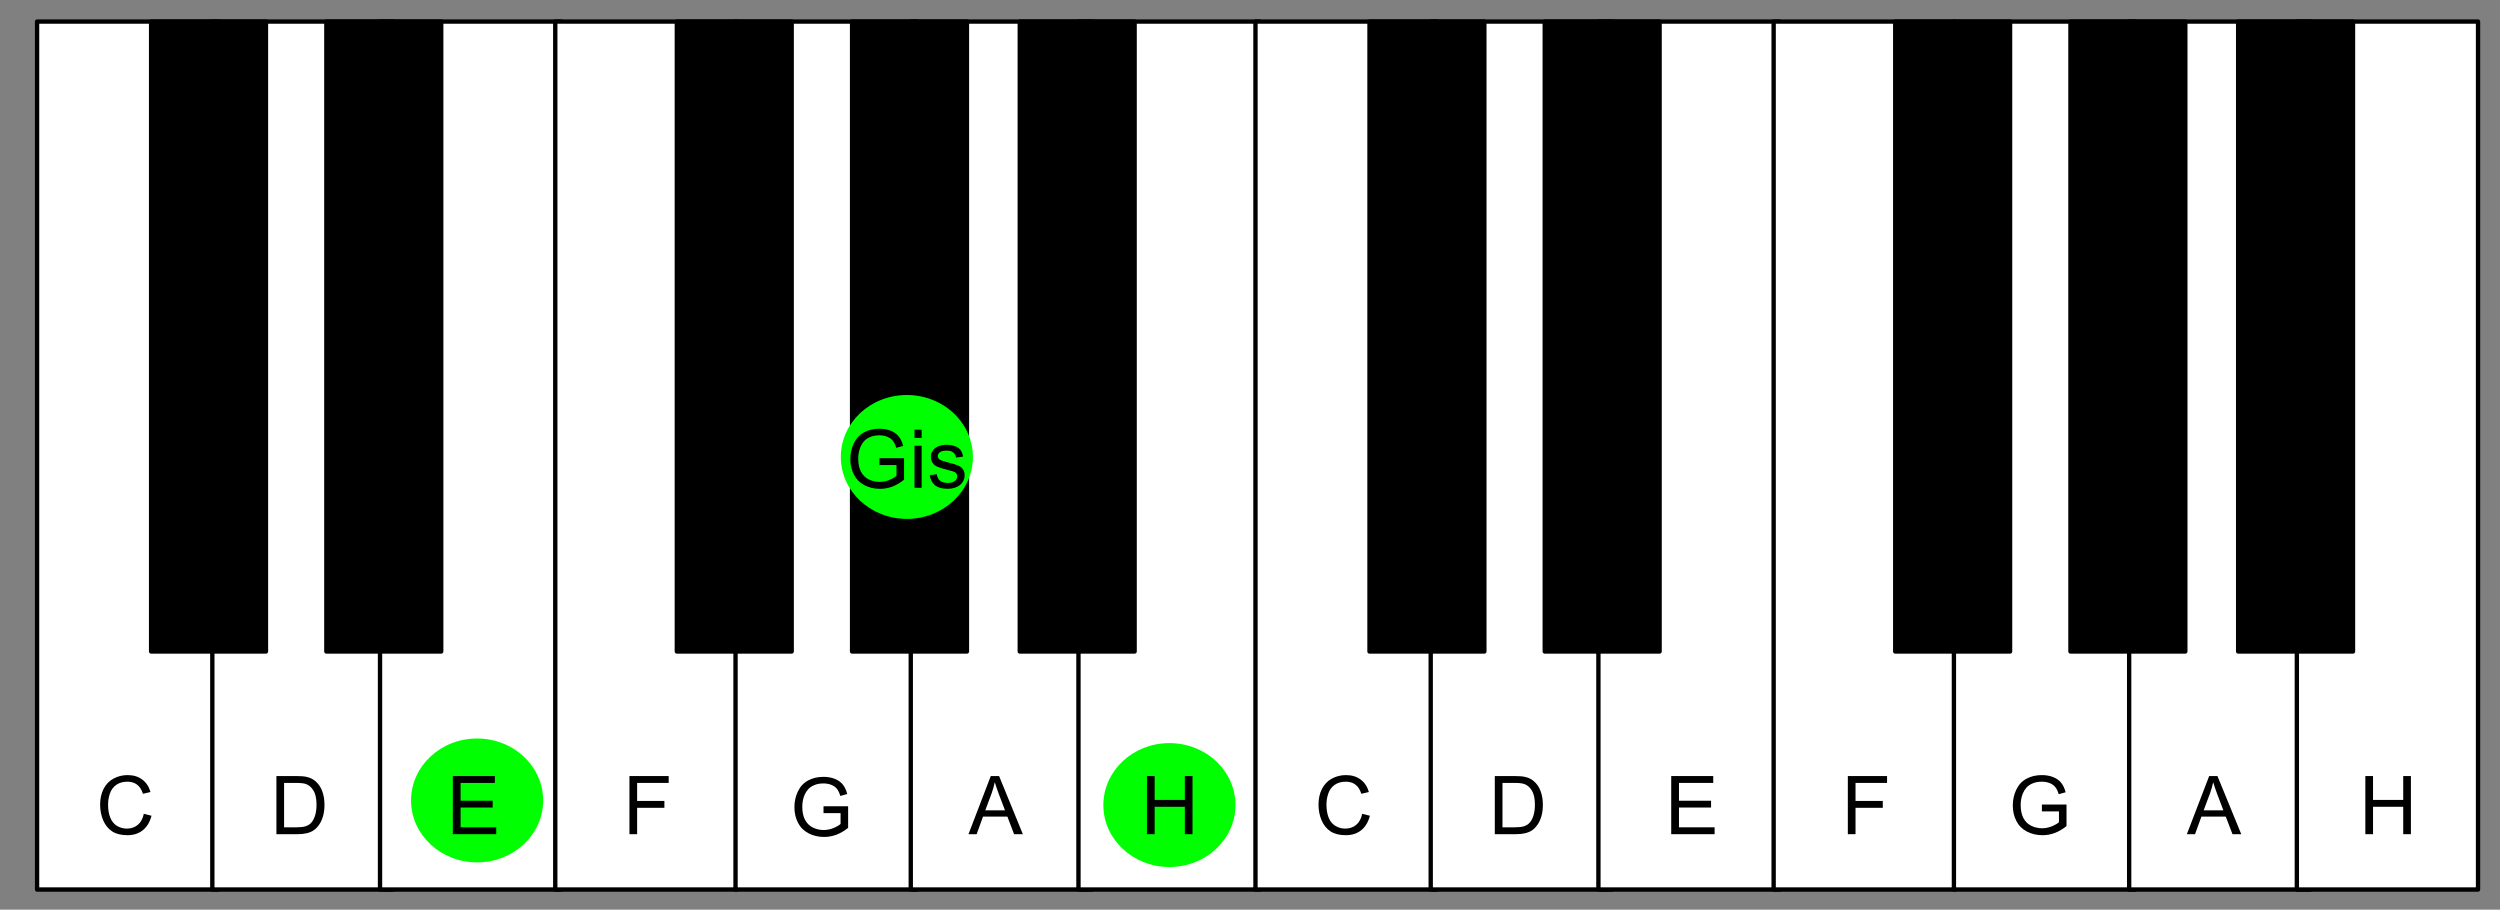 <svg version="1.1" viewBox="0.0 0.0 574.53 209.055" fill="none" stroke="none" stroke-linecap="square" stroke-miterlimit="10" xmlns:xlink="http://www.w3.org/1999/xlink" xmlns="http://www.w3.org/2000/svg"><rect x="0.0" y="0.0" width="574.53" height="209.055" fill="#808080" stroke="none"/><clipPath id="p.0"><path d="m0 0l574.53 0l0 209.055l-574.53 0l0 -209.055z" clip-rule="nonzero"/></clipPath><g clip-path="url(#p.0)"><path fill="#000000" fill-opacity="0.0" d="m0 0l574.53 0l0 209.055l-574.53 0z" fill-rule="evenodd"/><path fill="#ffffff" d="m8.522 4.961l41.638 0l0 199.465l-41.638 0z" fill-rule="evenodd"/><path stroke="#000000" stroke-width="1.0" stroke-linejoin="round" stroke-linecap="butt" d="m8.522 4.961l41.638 0l0 199.465l-41.638 0z" fill-rule="evenodd"/><path fill="#ffffff" d="m48.795 4.961l41.638 0l0 199.465l-41.638 0z" fill-rule="evenodd"/><path stroke="#000000" stroke-width="1.0" stroke-linejoin="round" stroke-linecap="butt" d="m48.795 4.961l41.638 0l0 199.465l-41.638 0z" fill-rule="evenodd"/><path fill="#ffffff" d="m87.333 4.961l41.638 0l0 199.465l-41.638 0z" fill-rule="evenodd"/><path stroke="#000000" stroke-width="1.0" stroke-linejoin="round" stroke-linecap="butt" d="m87.333 4.961l41.638 0l0 199.465l-41.638 0z" fill-rule="evenodd"/><path fill="#ffffff" d="m127.605 4.961l41.638 0l0 199.465l-41.638 0z" fill-rule="evenodd"/><path stroke="#000000" stroke-width="1.0" stroke-linejoin="round" stroke-linecap="butt" d="m127.605 4.961l41.638 0l0 199.465l-41.638 0z" fill-rule="evenodd"/><path fill="#ffffff" d="m169.033 4.961l41.638 0l0 199.465l-41.638 0z" fill-rule="evenodd"/><path stroke="#000000" stroke-width="1.0" stroke-linejoin="round" stroke-linecap="butt" d="m169.033 4.961l41.638 0l0 199.465l-41.638 0z" fill-rule="evenodd"/><path fill="#ffffff" d="m209.305 4.961l41.638 0l0 199.465l-41.638 0z" fill-rule="evenodd"/><path stroke="#000000" stroke-width="1.0" stroke-linejoin="round" stroke-linecap="butt" d="m209.305 4.961l41.638 0l0 199.465l-41.638 0z" fill-rule="evenodd"/><path fill="#00ff00" d="m94.462 183.949l0 0c0 -7.862 6.797 -14.236 15.181 -14.236l0 0c4.026 0 7.888 1.5 10.735 4.17c2.847 2.67 4.446 6.291 4.446 10.067l0 0c0 7.862 -6.797 14.236 -15.181 14.236l0 0c-8.384 0 -15.181 -6.374 -15.181 -14.236z" fill-rule="evenodd"/><path fill="#ffffff" d="m247.843 4.961l41.638 0l0 199.465l-41.638 0z" fill-rule="evenodd"/><path stroke="#000000" stroke-width="1.0" stroke-linejoin="round" stroke-linecap="butt" d="m247.843 4.961l41.638 0l0 199.465l-41.638 0z" fill-rule="evenodd"/><path fill="#000000" d="m34.728 4.961l26.394 0l0 144.756l-26.394 0z" fill-rule="evenodd"/><path stroke="#000000" stroke-width="1.0" stroke-linejoin="round" stroke-linecap="butt" d="m34.728 4.961l26.394 0l0 144.756l-26.394 0z" fill-rule="evenodd"/><path fill="#000000" d="m75 4.961l26.394 0l0 144.756l-26.394 0z" fill-rule="evenodd"/><path stroke="#000000" stroke-width="1.0" stroke-linejoin="round" stroke-linecap="butt" d="m75 4.961l26.394 0l0 144.756l-26.394 0z" fill-rule="evenodd"/><path fill="#000000" d="m155.545 4.961l26.394 0l0 144.756l-26.394 0z" fill-rule="evenodd"/><path stroke="#000000" stroke-width="1.0" stroke-linejoin="round" stroke-linecap="butt" d="m155.545 4.961l26.394 0l0 144.756l-26.394 0z" fill-rule="evenodd"/><path fill="#000000" d="m195.817 4.961l26.394 0l0 144.756l-26.394 0z" fill-rule="evenodd"/><path stroke="#000000" stroke-width="1.0" stroke-linejoin="round" stroke-linecap="butt" d="m195.817 4.961l26.394 0l0 144.756l-26.394 0z" fill-rule="evenodd"/><path fill="#000000" d="m234.355 4.961l26.394 0l0 144.756l-26.394 0z" fill-rule="evenodd"/><path stroke="#000000" stroke-width="1.0" stroke-linejoin="round" stroke-linecap="butt" d="m234.355 4.961l26.394 0l0 144.756l-26.394 0z" fill-rule="evenodd"/><path fill="#000000" fill-opacity="0.0" d="m48.853 164.785l39.937 0l0 39.654l-39.937 0z" fill-rule="evenodd"/><path fill="#000000" d="m63.523 191.705l0 -13.359l4.609 0q1.547 0 2.375 0.203q1.141 0.25 1.953 0.953q1.062 0.891 1.578 2.281q0.531 1.391 0.531 3.172q0 1.516 -0.359 2.703q-0.359 1.172 -0.922 1.938q-0.547 0.766 -1.203 1.219q-0.656 0.438 -1.594 0.672q-0.938 0.219 -2.141 0.219l-4.828 0zm1.766 -1.578l2.859 0q1.312 0 2.062 -0.234q0.75 -0.25 1.203 -0.703q0.625 -0.625 0.969 -1.688q0.359 -1.062 0.359 -2.578q0 -2.094 -0.688 -3.219q-0.688 -1.125 -1.672 -1.5q-0.703 -0.281 -2.281 -0.281l-2.812 0l0 10.203z" fill-rule="nonzero"/><path fill="#00ff00" d="m193.226 105.012l0 0c0 -7.862 6.797 -14.236 15.181 -14.236l0 0c4.026 0 7.888 1.5 10.735 4.17c2.847 2.67 4.446 6.291 4.446 10.067l0 0c0 7.862 -6.797 14.236 -15.181 14.236l0 0c-8.384 0 -15.181 -6.374 -15.181 -14.236z" fill-rule="evenodd"/><path fill="#000000" fill-opacity="0.0" d="m208.853 164.785l39.937 0l0 39.654l-39.937 0z" fill-rule="evenodd"/><path fill="#000000" d="m222.568 191.705l5.125 -13.359l1.906 0l5.469 13.359l-2.016 0l-1.547 -4.047l-5.594 0l-1.469 4.047l-1.875 0zm3.859 -5.484l4.531 0l-1.406 -3.703q-0.625 -1.688 -0.938 -2.766q-0.266 1.281 -0.719 2.547l-1.469 3.922z" fill-rule="nonzero"/><path fill="#ffffff" d="m288.522 4.961l41.638 0l0 199.465l-41.638 0z" fill-rule="evenodd"/><path stroke="#000000" stroke-width="1.0" stroke-linejoin="round" stroke-linecap="butt" d="m288.522 4.961l41.638 0l0 199.465l-41.638 0z" fill-rule="evenodd"/><path fill="#ffffff" d="m328.795 4.961l41.638 0l0 199.465l-41.638 0z" fill-rule="evenodd"/><path stroke="#000000" stroke-width="1.0" stroke-linejoin="round" stroke-linecap="butt" d="m328.795 4.961l41.638 0l0 199.465l-41.638 0z" fill-rule="evenodd"/><path fill="#ffffff" d="m367.333 4.961l41.638 0l0 199.465l-41.638 0z" fill-rule="evenodd"/><path stroke="#000000" stroke-width="1.0" stroke-linejoin="round" stroke-linecap="butt" d="m367.333 4.961l41.638 0l0 199.465l-41.638 0z" fill-rule="evenodd"/><path fill="#ffffff" d="m407.605 4.961l41.638 0l0 199.465l-41.638 0z" fill-rule="evenodd"/><path stroke="#000000" stroke-width="1.0" stroke-linejoin="round" stroke-linecap="butt" d="m407.605 4.961l41.638 0l0 199.465l-41.638 0z" fill-rule="evenodd"/><path fill="#ffffff" d="m449.033 4.961l41.638 0l0 199.465l-41.638 0z" fill-rule="evenodd"/><path stroke="#000000" stroke-width="1.0" stroke-linejoin="round" stroke-linecap="butt" d="m449.033 4.961l41.638 0l0 199.465l-41.638 0z" fill-rule="evenodd"/><path fill="#ffffff" d="m489.305 4.961l41.638 0l0 199.465l-41.638 0z" fill-rule="evenodd"/><path stroke="#000000" stroke-width="1.0" stroke-linejoin="round" stroke-linecap="butt" d="m489.305 4.961l41.638 0l0 199.465l-41.638 0z" fill-rule="evenodd"/><path fill="#ffffff" d="m527.843 4.961l41.638 0l0 199.465l-41.638 0z" fill-rule="evenodd"/><path stroke="#000000" stroke-width="1.0" stroke-linejoin="round" stroke-linecap="butt" d="m527.843 4.961l41.638 0l0 199.465l-41.638 0z" fill-rule="evenodd"/><path fill="#000000" d="m314.728 4.961l26.394 0l0 144.756l-26.394 0z" fill-rule="evenodd"/><path stroke="#000000" stroke-width="1.0" stroke-linejoin="round" stroke-linecap="butt" d="m314.728 4.961l26.394 0l0 144.756l-26.394 0z" fill-rule="evenodd"/><path fill="#000000" d="m355 4.961l26.394 0l0 144.756l-26.394 0z" fill-rule="evenodd"/><path stroke="#000000" stroke-width="1.0" stroke-linejoin="round" stroke-linecap="butt" d="m355 4.961l26.394 0l0 144.756l-26.394 0z" fill-rule="evenodd"/><path fill="#000000" d="m435.545 4.961l26.394 0l0 144.756l-26.394 0z" fill-rule="evenodd"/><path stroke="#000000" stroke-width="1.0" stroke-linejoin="round" stroke-linecap="butt" d="m435.545 4.961l26.394 0l0 144.756l-26.394 0z" fill-rule="evenodd"/><path fill="#000000" d="m475.817 4.961l26.394 0l0 144.756l-26.394 0z" fill-rule="evenodd"/><path stroke="#000000" stroke-width="1.0" stroke-linejoin="round" stroke-linecap="butt" d="m475.817 4.961l26.394 0l0 144.756l-26.394 0z" fill-rule="evenodd"/><path fill="#000000" d="m514.355 4.961l26.394 0l0 144.756l-26.394 0z" fill-rule="evenodd"/><path stroke="#000000" stroke-width="1.0" stroke-linejoin="round" stroke-linecap="butt" d="m514.355 4.961l26.394 0l0 144.756l-26.394 0z" fill-rule="evenodd"/><path fill="#00ff00" d="m253.566 185.012l0 0c0 -7.862 6.797 -14.236 15.181 -14.236l0 0c4.026 0 7.888 1.5 10.735 4.17c2.847 2.67 4.446 6.291 4.446 10.067l0 0c0 7.862 -6.797 14.236 -15.181 14.236l0 0c-8.384 0 -15.181 -6.374 -15.181 -14.236z" fill-rule="evenodd"/><path fill="#000000" fill-opacity="0.0" d="m288.853 164.785l39.937 0l0 39.654l-39.937 0z" fill-rule="evenodd"/><path fill="#000000" d="m313.054 187.017l1.766 0.453q-0.562 2.172 -2.0 3.328q-1.438 1.141 -3.531 1.141q-2.156 0 -3.516 -0.875q-1.344 -0.891 -2.062 -2.547q-0.703 -1.672 -0.703 -3.594q0 -2.078 0.797 -3.625q0.797 -1.562 2.266 -2.359q1.484 -0.812 3.25 -0.812q2.0 0 3.359 1.016q1.375 1.016 1.906 2.875l-1.734 0.406q-0.469 -1.453 -1.359 -2.109q-0.875 -0.672 -2.203 -0.672q-1.547 0 -2.578 0.734q-1.031 0.734 -1.453 1.984q-0.422 1.234 -0.422 2.562q0 1.703 0.5 2.969q0.5 1.266 1.547 1.906q1.047 0.625 2.266 0.625q1.484 0 2.516 -0.859q1.031 -0.859 1.391 -2.547z" fill-rule="nonzero"/><path fill="#000000" fill-opacity="0.0" d="m368.853 164.785l39.937 0l0 39.654l-39.937 0z" fill-rule="evenodd"/><path fill="#000000" d="m384.068 191.705l0 -13.359l9.656 0l0 1.578l-7.875 0l0 4.094l7.375 0l0 1.562l-7.375 0l0 4.547l8.188 0l0 1.578l-9.969 0z" fill-rule="nonzero"/><path fill="#000000" fill-opacity="0.0" d="m408.853 164.785l39.937 0l0 39.654l-39.937 0z" fill-rule="evenodd"/><path fill="#000000" d="m424.655 191.705l0 -13.359l9.016 0l0 1.578l-7.25 0l0 4.141l6.266 0l0 1.578l-6.266 0l0 6.062l-1.766 0z" fill-rule="nonzero"/><path fill="#000000" fill-opacity="0.0" d="m448.853 164.785l39.937 0l0 39.654l-39.937 0z" fill-rule="evenodd"/><path fill="#000000" d="m469.253 186.47l0 -1.578l5.656 0l0 4.953q-1.297 1.047 -2.688 1.578q-1.375 0.516 -2.844 0.516q-1.969 0 -3.578 -0.844q-1.609 -0.844 -2.422 -2.438q-0.812 -1.594 -0.812 -3.562q0 -1.953 0.812 -3.641q0.812 -1.688 2.344 -2.5q1.531 -0.828 3.516 -0.828q1.453 0 2.625 0.469q1.172 0.469 1.828 1.312q0.672 0.828 1.016 2.172l-1.594 0.438q-0.297 -1.016 -0.75 -1.594q-0.438 -0.594 -1.266 -0.938q-0.828 -0.344 -1.844 -0.344q-1.203 0 -2.094 0.375q-0.891 0.359 -1.438 0.969q-0.531 0.594 -0.828 1.312q-0.516 1.234 -0.516 2.688q0 1.781 0.609 2.984q0.625 1.203 1.797 1.797q1.172 0.578 2.5 0.578q1.141 0 2.234 -0.438q1.094 -0.453 1.656 -0.953l0 -2.484l-3.922 0z" fill-rule="nonzero"/><path fill="#000000" fill-opacity="0.0" d="m488.853 164.785l39.937 0l0 39.654l-39.937 0z" fill-rule="evenodd"/><path fill="#000000" d="m502.568 191.705l5.125 -13.359l1.906 0l5.469 13.359l-2.016 0l-1.547 -4.047l-5.594 0l-1.469 4.047l-1.875 0zm3.859 -5.484l4.531 0l-1.406 -3.703q-0.625 -1.688 -0.938 -2.766q-0.266 1.281 -0.719 2.547l-1.469 3.922z" fill-rule="nonzero"/><path fill="#000000" fill-opacity="0.0" d="m528.853 164.785l39.937 0l0 39.654l-39.937 0z" fill-rule="evenodd"/><path fill="#000000" d="m543.585 191.705l0 -13.359l1.766 0l0 5.484l6.938 0l0 -5.484l1.766 0l0 13.359l-1.766 0l0 -6.297l-6.938 0l0 6.297l-1.766 0z" fill-rule="nonzero"/><path fill="#000000" fill-opacity="0.0" d="m248.853 164.785l39.937 0l0 39.654l-39.937 0z" fill-rule="evenodd"/><path fill="#000000" d="m263.585 191.705l0 -13.359l1.766 0l0 5.484l6.938 0l0 -5.484l1.766 0l0 13.359l-1.766 0l0 -6.297l-6.938 0l0 6.297l-1.766 0z" fill-rule="nonzero"/><path fill="#000000" fill-opacity="0.0" d="m328.853 164.785l39.937 0l0 39.654l-39.937 0z" fill-rule="evenodd"/><path fill="#000000" d="m343.523 191.705l0 -13.359l4.609 0q1.547 0 2.375 0.203q1.141 0.25 1.953 0.953q1.062 0.891 1.578 2.281q0.531 1.391 0.531 3.172q0 1.516 -0.359 2.703q-0.359 1.172 -0.922 1.938q-0.547 0.766 -1.203 1.219q-0.656 0.438 -1.594 0.672q-0.938 0.219 -2.141 0.219l-4.828 0zm1.766 -1.578l2.859 0q1.312 0 2.062 -0.234q0.75 -0.25 1.203 -0.703q0.625 -0.625 0.969 -1.688q0.359 -1.062 0.359 -2.578q0 -2.094 -0.688 -3.219q-0.688 -1.125 -1.672 -1.5q-0.703 -0.281 -2.281 -0.281l-2.812 0l0 10.203z" fill-rule="nonzero"/><path fill="#000000" fill-opacity="0.0" d="m8.853 164.785l39.937 0l0 39.654l-39.937 0z" fill-rule="evenodd"/><path fill="#000000" d="m33.054 187.017l1.766 0.453q-0.562 2.172 -2.0 3.328q-1.438 1.141 -3.531 1.141q-2.156 0 -3.516 -0.875q-1.344 -0.891 -2.062 -2.547q-0.703 -1.672 -0.703 -3.594q0 -2.078 0.797 -3.625q0.797 -1.562 2.266 -2.359q1.484 -0.812 3.25 -0.812q2.0 0 3.359 1.016q1.375 1.016 1.906 2.875l-1.734 0.406q-0.469 -1.453 -1.359 -2.109q-0.875 -0.672 -2.203 -0.672q-1.547 0 -2.578 0.734q-1.031 0.734 -1.453 1.984q-0.422 1.234 -0.422 2.562q0 1.703 0.5 2.969q0.5 1.266 1.547 1.906q1.047 0.625 2.266 0.625q1.484 0 2.516 -0.859q1.031 -0.859 1.391 -2.547z" fill-rule="nonzero"/><path fill="#000000" fill-opacity="0.0" d="m88.853 164.785l39.937 0l0 39.654l-39.937 0z" fill-rule="evenodd"/><path fill="#000000" d="m104.068 191.705l0 -13.359l9.656 0l0 1.578l-7.875 0l0 4.094l7.375 0l0 1.562l-7.375 0l0 4.547l8.188 0l0 1.578l-9.969 0z" fill-rule="nonzero"/><path fill="#000000" fill-opacity="0.0" d="m128.853 164.785l39.937 0l0 39.654l-39.937 0z" fill-rule="evenodd"/><path fill="#000000" d="m144.655 191.705l0 -13.359l9.016 0l0 1.578l-7.25 0l0 4.141l6.266 0l0 1.578l-6.266 0l0 6.062l-1.766 0z" fill-rule="nonzero"/><path fill="#000000" fill-opacity="0.0" d="m168.853 165.186l39.937 0l0 39.654l-39.937 0z" fill-rule="evenodd"/><path fill="#000000" d="m189.253 186.872l0 -1.578l5.656 0l0 4.953q-1.297 1.047 -2.688 1.578q-1.375 0.516 -2.844 0.516q-1.969 0 -3.578 -0.844q-1.609 -0.844 -2.422 -2.438q-0.812 -1.594 -0.812 -3.562q0 -1.953 0.812 -3.641q0.812 -1.688 2.344 -2.5q1.531 -0.828 3.516 -0.828q1.453 0 2.625 0.469q1.172 0.469 1.828 1.312q0.672 0.828 1.016 2.172l-1.594 0.438q-0.297 -1.016 -0.75 -1.594q-0.438 -0.594 -1.266 -0.938q-0.828 -0.344 -1.844 -0.344q-1.203 0 -2.094 0.375q-0.891 0.359 -1.438 0.969q-0.531 0.594 -0.828 1.312q-0.516 1.234 -0.516 2.688q0 1.781 0.609 2.984q0.625 1.203 1.797 1.797q1.172 0.578 2.5 0.578q1.141 0 2.234 -0.438q1.094 -0.453 1.656 -0.953l0 -2.484l-3.922 0z" fill-rule="nonzero"/><path fill="#000000" fill-opacity="0.0" d="m183.356 85.186l50.11 0l0 39.654l-50.11 0z" fill-rule="evenodd"/><path fill="#000000" d="m202.106 106.872l0 -1.578l5.656 0l0 4.953q-1.297 1.047 -2.688 1.578q-1.375 0.516 -2.844 0.516q-1.969 0 -3.578 -0.844q-1.609 -0.844 -2.422 -2.438q-0.812 -1.594 -0.812 -3.562q0 -1.953 0.812 -3.641q0.812 -1.688 2.344 -2.5q1.531 -0.828 3.516 -0.828q1.453 0 2.625 0.469q1.172 0.469 1.828 1.312q0.672 0.828 1.016 2.172l-1.594 0.438q-0.297 -1.016 -0.75 -1.594q-0.438 -0.594 -1.266 -0.938q-0.828 -0.344 -1.844 -0.344q-1.203 0 -2.094 0.375q-0.891 0.359 -1.438 0.969q-0.531 0.594 -0.828 1.312q-0.516 1.234 -0.516 2.688q0 1.781 0.609 2.984q0.625 1.203 1.797 1.797q1.172 0.578 2.5 0.578q1.141 0 2.234 -0.438q1.094 -0.453 1.656 -0.953l0 -2.484l-3.922 0zm8.058 -6.234l0 -1.891l1.641 0l0 1.891l-1.641 0zm0 11.469l0 -9.672l1.641 0l0 9.672l-1.641 0zm3.489 -2.891l1.625 -0.25q0.125 0.969 0.75 1.5q0.625 0.516 1.75 0.516q1.125 0 1.672 -0.453q0.547 -0.469 0.547 -1.094q0 -0.547 -0.484 -0.875q-0.328 -0.219 -1.672 -0.547q-1.812 -0.469 -2.516 -0.797q-0.688 -0.328 -1.047 -0.906q-0.359 -0.594 -0.359 -1.312q0 -0.641 0.297 -1.188q0.297 -0.562 0.812 -0.922q0.375 -0.281 1.031 -0.469q0.672 -0.203 1.422 -0.203q1.141 0 2.0 0.328q0.859 0.328 1.266 0.891q0.422 0.562 0.578 1.5l-1.609 0.219q-0.109 -0.75 -0.641 -1.172q-0.516 -0.422 -1.469 -0.422q-1.141 0 -1.625 0.375q-0.469 0.375 -0.469 0.875q0 0.312 0.188 0.578q0.203 0.266 0.641 0.438q0.234 0.094 1.438 0.422q1.75 0.453 2.438 0.75q0.688 0.297 1.078 0.859q0.391 0.562 0.391 1.406q0 0.828 -0.484 1.547q-0.469 0.719 -1.375 1.125q-0.906 0.391 -2.047 0.391q-1.875 0 -2.875 -0.781q-0.984 -0.781 -1.25 -2.328z" fill-rule="nonzero"/></g></svg>